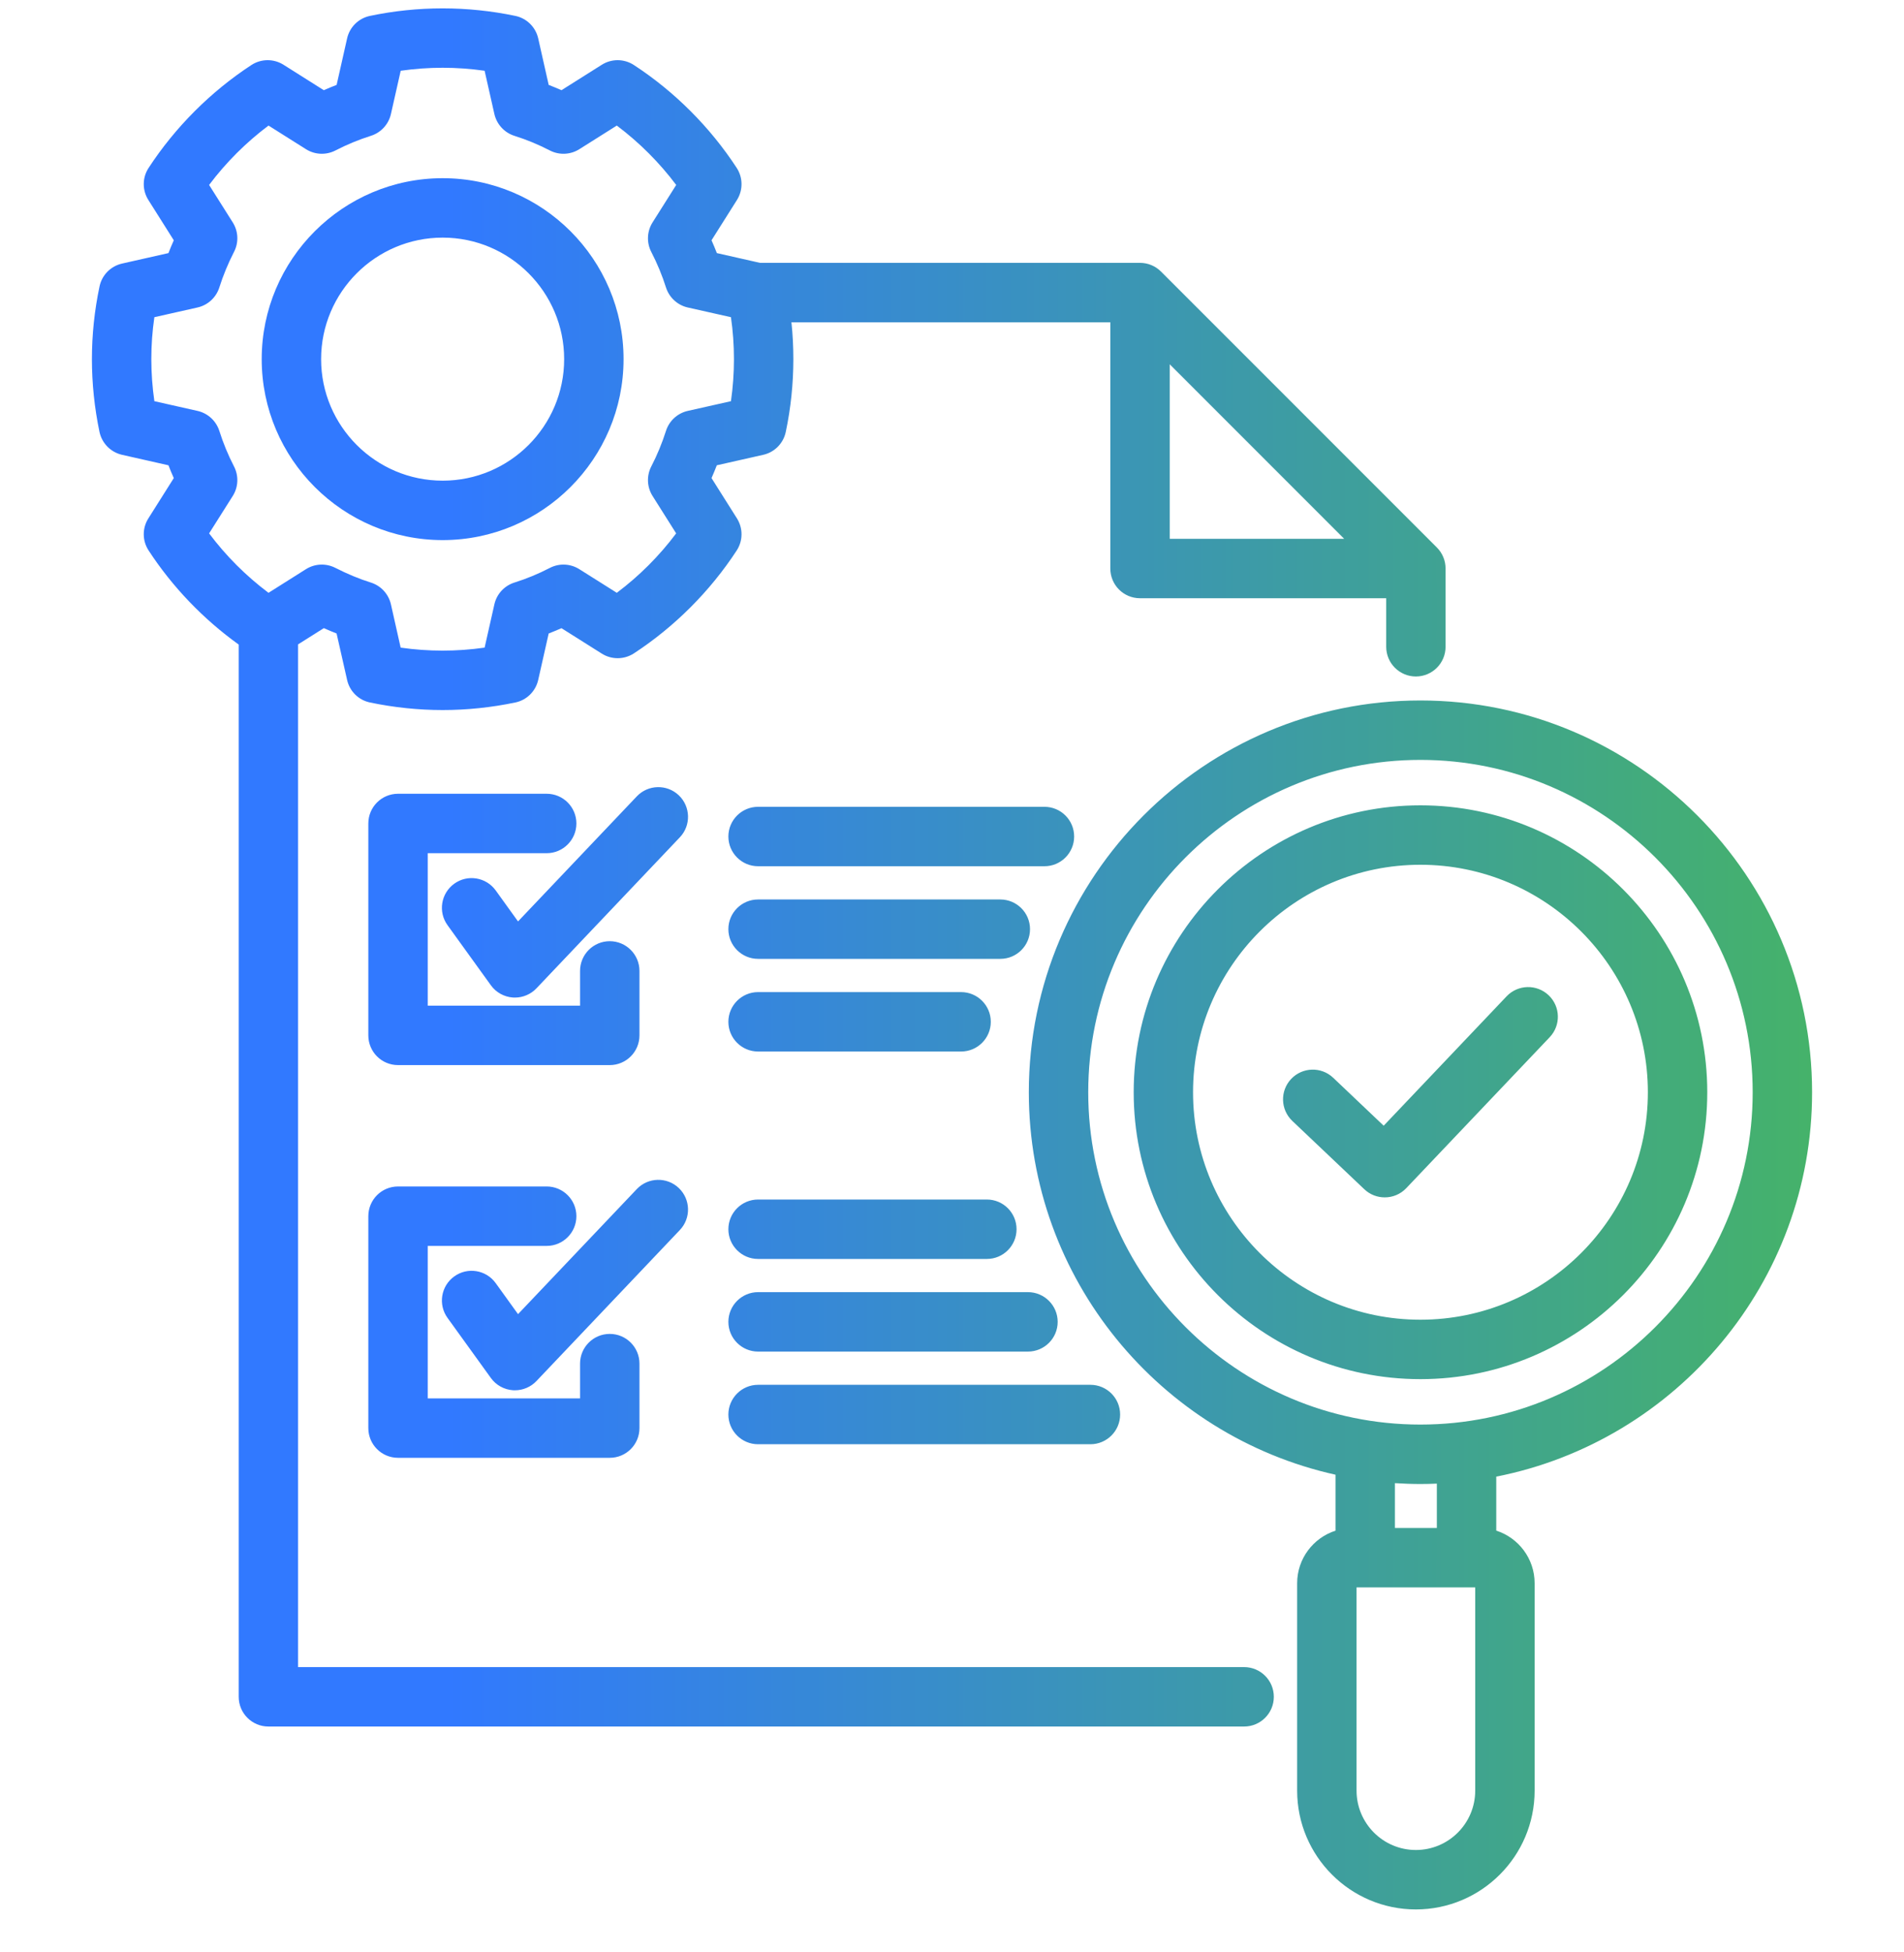 <svg width="40" height="41" viewBox="0 0 40 41" fill="none" xmlns="http://www.w3.org/2000/svg">
<g clip-path="url(#clip0_4066_356)">
<path d="M26.137 35.009H6.262V13.532L6.803 13.191C6.893 13.231 6.982 13.268 7.071 13.303L7.292 14.278C7.345 14.517 7.533 14.702 7.772 14.752C8.275 14.857 8.789 14.911 9.3 14.911C9.81 14.911 10.323 14.857 10.827 14.752C11.066 14.702 11.253 14.517 11.307 14.278L11.527 13.303C11.617 13.268 11.707 13.231 11.796 13.192L12.643 13.726C12.849 13.856 13.112 13.854 13.317 13.721C14.172 13.162 14.919 12.415 15.477 11.56C15.61 11.356 15.612 11.093 15.482 10.886L14.948 10.04C14.987 9.951 15.024 9.861 15.059 9.771L16.035 9.551C16.273 9.497 16.458 9.309 16.508 9.07C16.614 8.567 16.667 8.053 16.667 7.542C16.667 7.284 16.654 7.025 16.627 6.768H23.326V11.939C23.326 12.284 23.605 12.563 23.95 12.563H29.122V13.582C29.122 13.927 29.401 14.206 29.745 14.206C30.09 14.206 30.369 13.927 30.369 13.582V11.939C30.369 11.774 30.304 11.615 30.187 11.498L24.391 5.703C24.274 5.586 24.116 5.52 23.95 5.52H15.967L15.06 5.315C15.025 5.225 14.988 5.135 14.948 5.046L15.482 4.2C15.612 3.993 15.61 3.73 15.477 3.526C14.919 2.671 14.172 1.923 13.316 1.365C13.112 1.232 12.849 1.23 12.643 1.36L11.796 1.894C11.707 1.855 11.617 1.818 11.527 1.783L11.307 0.807C11.253 0.569 11.066 0.384 10.827 0.334C9.819 0.123 8.777 0.123 7.772 0.334C7.533 0.384 7.345 0.569 7.292 0.807L7.072 1.783C6.981 1.818 6.891 1.855 6.802 1.894L5.956 1.36C5.75 1.23 5.486 1.232 5.282 1.365C4.427 1.924 3.68 2.671 3.122 3.526C2.988 3.73 2.986 3.993 3.117 4.2L3.651 5.046C3.611 5.135 3.574 5.225 3.539 5.315L2.564 5.535C2.326 5.589 2.141 5.776 2.091 6.015C1.985 6.516 1.931 7.03 1.931 7.542C1.931 8.053 1.985 8.567 2.09 9.07C2.141 9.309 2.326 9.497 2.564 9.551L3.539 9.771C3.574 9.861 3.611 9.951 3.651 10.04L3.117 10.886C2.986 11.092 2.988 11.356 3.122 11.56C3.621 12.325 4.271 13.002 5.015 13.536V35.633C5.015 35.978 5.294 36.257 5.639 36.257H26.137C26.481 36.257 26.761 35.978 26.761 35.633C26.761 35.288 26.481 35.009 26.137 35.009ZM24.574 7.65L28.239 11.315H24.574V7.65ZM4.393 11.201L4.89 10.415C5.008 10.228 5.018 9.992 4.916 9.795C4.793 9.557 4.689 9.306 4.608 9.049C4.54 8.838 4.366 8.678 4.15 8.629L3.243 8.425C3.201 8.132 3.179 7.836 3.179 7.542C3.179 7.248 3.2 6.953 3.243 6.661L4.15 6.457C4.367 6.408 4.541 6.247 4.608 6.036C4.688 5.783 4.792 5.532 4.916 5.29C5.018 5.094 5.008 4.858 4.89 4.671L4.393 3.884C4.746 3.413 5.17 2.99 5.641 2.637L6.428 3.133C6.615 3.251 6.85 3.261 7.047 3.16C7.288 3.035 7.539 2.932 7.792 2.852C8.004 2.785 8.164 2.61 8.213 2.394L8.418 1.486C9.003 1.402 9.595 1.402 10.181 1.486L10.386 2.394C10.435 2.61 10.595 2.785 10.806 2.852C11.059 2.931 11.31 3.035 11.552 3.16C11.748 3.261 11.984 3.251 12.171 3.133L12.958 2.637C13.429 2.99 13.852 3.413 14.206 3.884L13.709 4.671C13.591 4.858 13.581 5.094 13.682 5.29C13.807 5.532 13.911 5.783 13.991 6.036C14.058 6.247 14.232 6.408 14.448 6.457L15.356 6.661C15.398 6.953 15.419 7.248 15.419 7.542C15.419 7.836 15.398 8.132 15.356 8.425L14.448 8.629C14.232 8.678 14.058 8.838 13.991 9.049C13.909 9.306 13.806 9.557 13.682 9.796C13.581 9.992 13.591 10.228 13.709 10.415L14.205 11.201C13.852 11.673 13.429 12.096 12.958 12.449L12.171 11.953C11.984 11.835 11.748 11.824 11.552 11.926C11.31 12.051 11.059 12.155 10.806 12.234C10.595 12.301 10.434 12.475 10.386 12.692L10.181 13.6C9.594 13.684 9.002 13.684 8.417 13.6L8.213 12.692C8.164 12.476 8.004 12.301 7.792 12.234C7.546 12.157 7.301 12.055 7.043 11.924C6.847 11.825 6.613 11.835 6.427 11.953L5.641 12.449C5.17 12.096 4.746 11.673 4.393 11.201ZM9.3 11.342C11.396 11.342 13.1 9.637 13.1 7.542C13.1 5.447 11.396 3.742 9.3 3.742C7.204 3.742 5.498 5.447 5.498 7.542C5.498 9.637 7.204 11.342 9.3 11.342ZM9.3 4.99C10.708 4.99 11.852 6.135 11.852 7.542C11.852 8.949 10.708 10.094 9.3 10.094C7.892 10.094 6.746 8.949 6.746 7.542C6.746 6.135 7.892 4.99 9.3 4.99ZM38.069 22.938C38.069 18.401 34.377 14.71 29.84 14.71C25.305 14.71 21.614 18.401 21.614 22.938C21.614 26.861 24.376 30.152 28.057 30.969V32.144C27.59 32.294 27.251 32.732 27.251 33.248V37.603C27.251 38.979 28.37 40.098 29.745 40.098C31.121 40.098 32.24 38.979 32.24 37.603V33.248C32.24 32.731 31.901 32.293 31.434 32.143V31.009C35.211 30.265 38.069 26.929 38.069 22.938ZM30.992 37.603C30.992 38.291 30.433 38.85 29.745 38.85C29.058 38.85 28.499 38.291 28.499 37.603V33.335H30.992V37.603ZM29.305 32.087V31.146C29.482 31.157 29.66 31.164 29.84 31.164C29.956 31.164 30.071 31.161 30.186 31.156V32.087L29.305 32.087ZM29.84 29.916C25.993 29.916 22.862 26.786 22.862 22.938C22.862 19.089 25.993 15.958 29.84 15.958C33.689 15.958 36.821 19.089 36.821 22.938C36.821 26.786 33.689 29.916 29.84 29.916ZM29.84 16.912C26.519 16.912 23.817 19.615 23.817 22.938C23.817 26.26 26.519 28.962 29.84 28.962C33.163 28.962 35.867 26.26 35.867 22.938C35.867 19.615 33.163 16.912 29.84 16.912ZM29.84 27.714C27.207 27.714 25.064 25.572 25.064 22.938C25.064 20.303 27.207 18.16 29.84 18.16C32.475 18.16 34.619 20.303 34.619 22.938C34.619 25.572 32.475 27.714 29.84 27.714ZM32.534 20.9C32.784 21.137 32.794 21.532 32.556 21.782L29.544 24.951C29.421 25.08 29.257 25.145 29.092 25.145C28.937 25.145 28.783 25.089 28.662 24.974L27.149 23.539C26.899 23.301 26.889 22.907 27.126 22.657C27.363 22.407 27.758 22.396 28.008 22.633L29.069 23.64L31.652 20.922C31.889 20.673 32.284 20.663 32.534 20.9ZM8.986 17.917V21.119H12.186V20.389C12.186 20.045 12.465 19.765 12.81 19.765C13.154 19.765 13.434 20.045 13.434 20.389V21.743C13.434 22.088 13.154 22.367 12.81 22.367H8.362C8.017 22.367 7.738 22.088 7.738 21.743V17.293C7.738 16.948 8.017 16.669 8.362 16.669H11.485C11.829 16.669 12.109 16.948 12.109 17.293C12.109 17.637 11.829 17.917 11.485 17.917H8.986V17.917ZM14.283 17.583L11.27 20.755C11.152 20.879 10.988 20.949 10.818 20.949C10.804 20.949 10.79 20.949 10.776 20.948C10.591 20.935 10.42 20.841 10.312 20.69L9.402 19.429C9.2 19.15 9.263 18.76 9.543 18.558C9.822 18.356 10.212 18.42 10.414 18.699L10.883 19.35L13.378 16.724C13.615 16.474 14.01 16.464 14.26 16.701C14.51 16.939 14.52 17.334 14.283 17.583ZM14.283 25.83L11.27 29.002C11.152 29.126 10.988 29.196 10.818 29.196C10.804 29.196 10.79 29.195 10.776 29.195C10.591 29.182 10.42 29.088 10.312 28.937L9.402 27.676C9.2 27.397 9.263 27.006 9.543 26.805C9.822 26.603 10.212 26.666 10.414 26.946L10.883 27.597L13.378 24.971C13.615 24.721 14.01 24.711 14.26 24.948C14.51 25.186 14.52 25.581 14.283 25.83ZM21.942 18.191H15.926C15.582 18.191 15.302 17.911 15.302 17.567C15.302 17.222 15.582 16.943 15.926 16.943H21.942C22.287 16.943 22.566 17.222 22.566 17.567C22.566 17.911 22.287 18.191 21.942 18.191ZM21.639 19.512C21.639 19.857 21.36 20.136 21.015 20.136H15.926C15.582 20.136 15.302 19.857 15.302 19.512C15.302 19.168 15.582 18.889 15.926 18.889H21.015C21.359 18.889 21.639 19.168 21.639 19.512ZM15.302 21.458C15.302 21.114 15.582 20.834 15.926 20.834H20.191C20.536 20.834 20.815 21.114 20.815 21.458C20.815 21.803 20.536 22.082 20.191 22.082H15.926C15.582 22.082 15.302 21.803 15.302 21.458ZM15.302 25.814C15.302 25.469 15.582 25.19 15.926 25.19H20.732C21.077 25.19 21.356 25.469 21.356 25.814C21.356 26.158 21.077 26.438 20.732 26.438H15.926C15.582 26.438 15.302 26.158 15.302 25.814ZM22.22 27.759C22.22 28.104 21.94 28.383 21.596 28.383H15.926C15.582 28.383 15.302 28.104 15.302 27.759C15.302 27.415 15.582 27.135 15.926 27.135H21.596C21.94 27.135 22.22 27.415 22.22 27.759ZM15.926 29.081H22.908C23.252 29.081 23.532 29.36 23.532 29.705C23.532 30.05 23.252 30.329 22.908 30.329H15.926C15.582 30.329 15.302 30.05 15.302 29.705C15.302 29.361 15.582 29.081 15.926 29.081ZM7.738 25.54C7.738 25.195 8.017 24.916 8.362 24.916H11.485C11.829 24.916 12.109 25.195 12.109 25.54C12.109 25.884 11.829 26.164 11.485 26.164H8.986V29.366H12.186V28.636C12.186 28.292 12.465 28.012 12.81 28.012C13.155 28.012 13.434 28.292 13.434 28.636V29.99C13.434 30.335 13.155 30.614 12.81 30.614H8.362C8.017 30.614 7.738 30.335 7.738 29.99V25.54Z" fill="url(#paint0_linear_4066_356)"/>
</g>
<defs>
<linearGradient id="paint0_linear_4066_356" x1="1.931" y1="20.137" x2="38.068" y2="20.137" gradientUnits="userSpaceOnUse">
<stop offset="0.207" stop-color="#3179FF"/>
<stop offset="1" stop-color="#45B26A"/>
</linearGradient>
<clipPath id="clip0_4066_356">
<rect width="40" height="40" fill="white" transform="translate(0 0.137)"/>
</clipPath>
</defs>
</svg>
